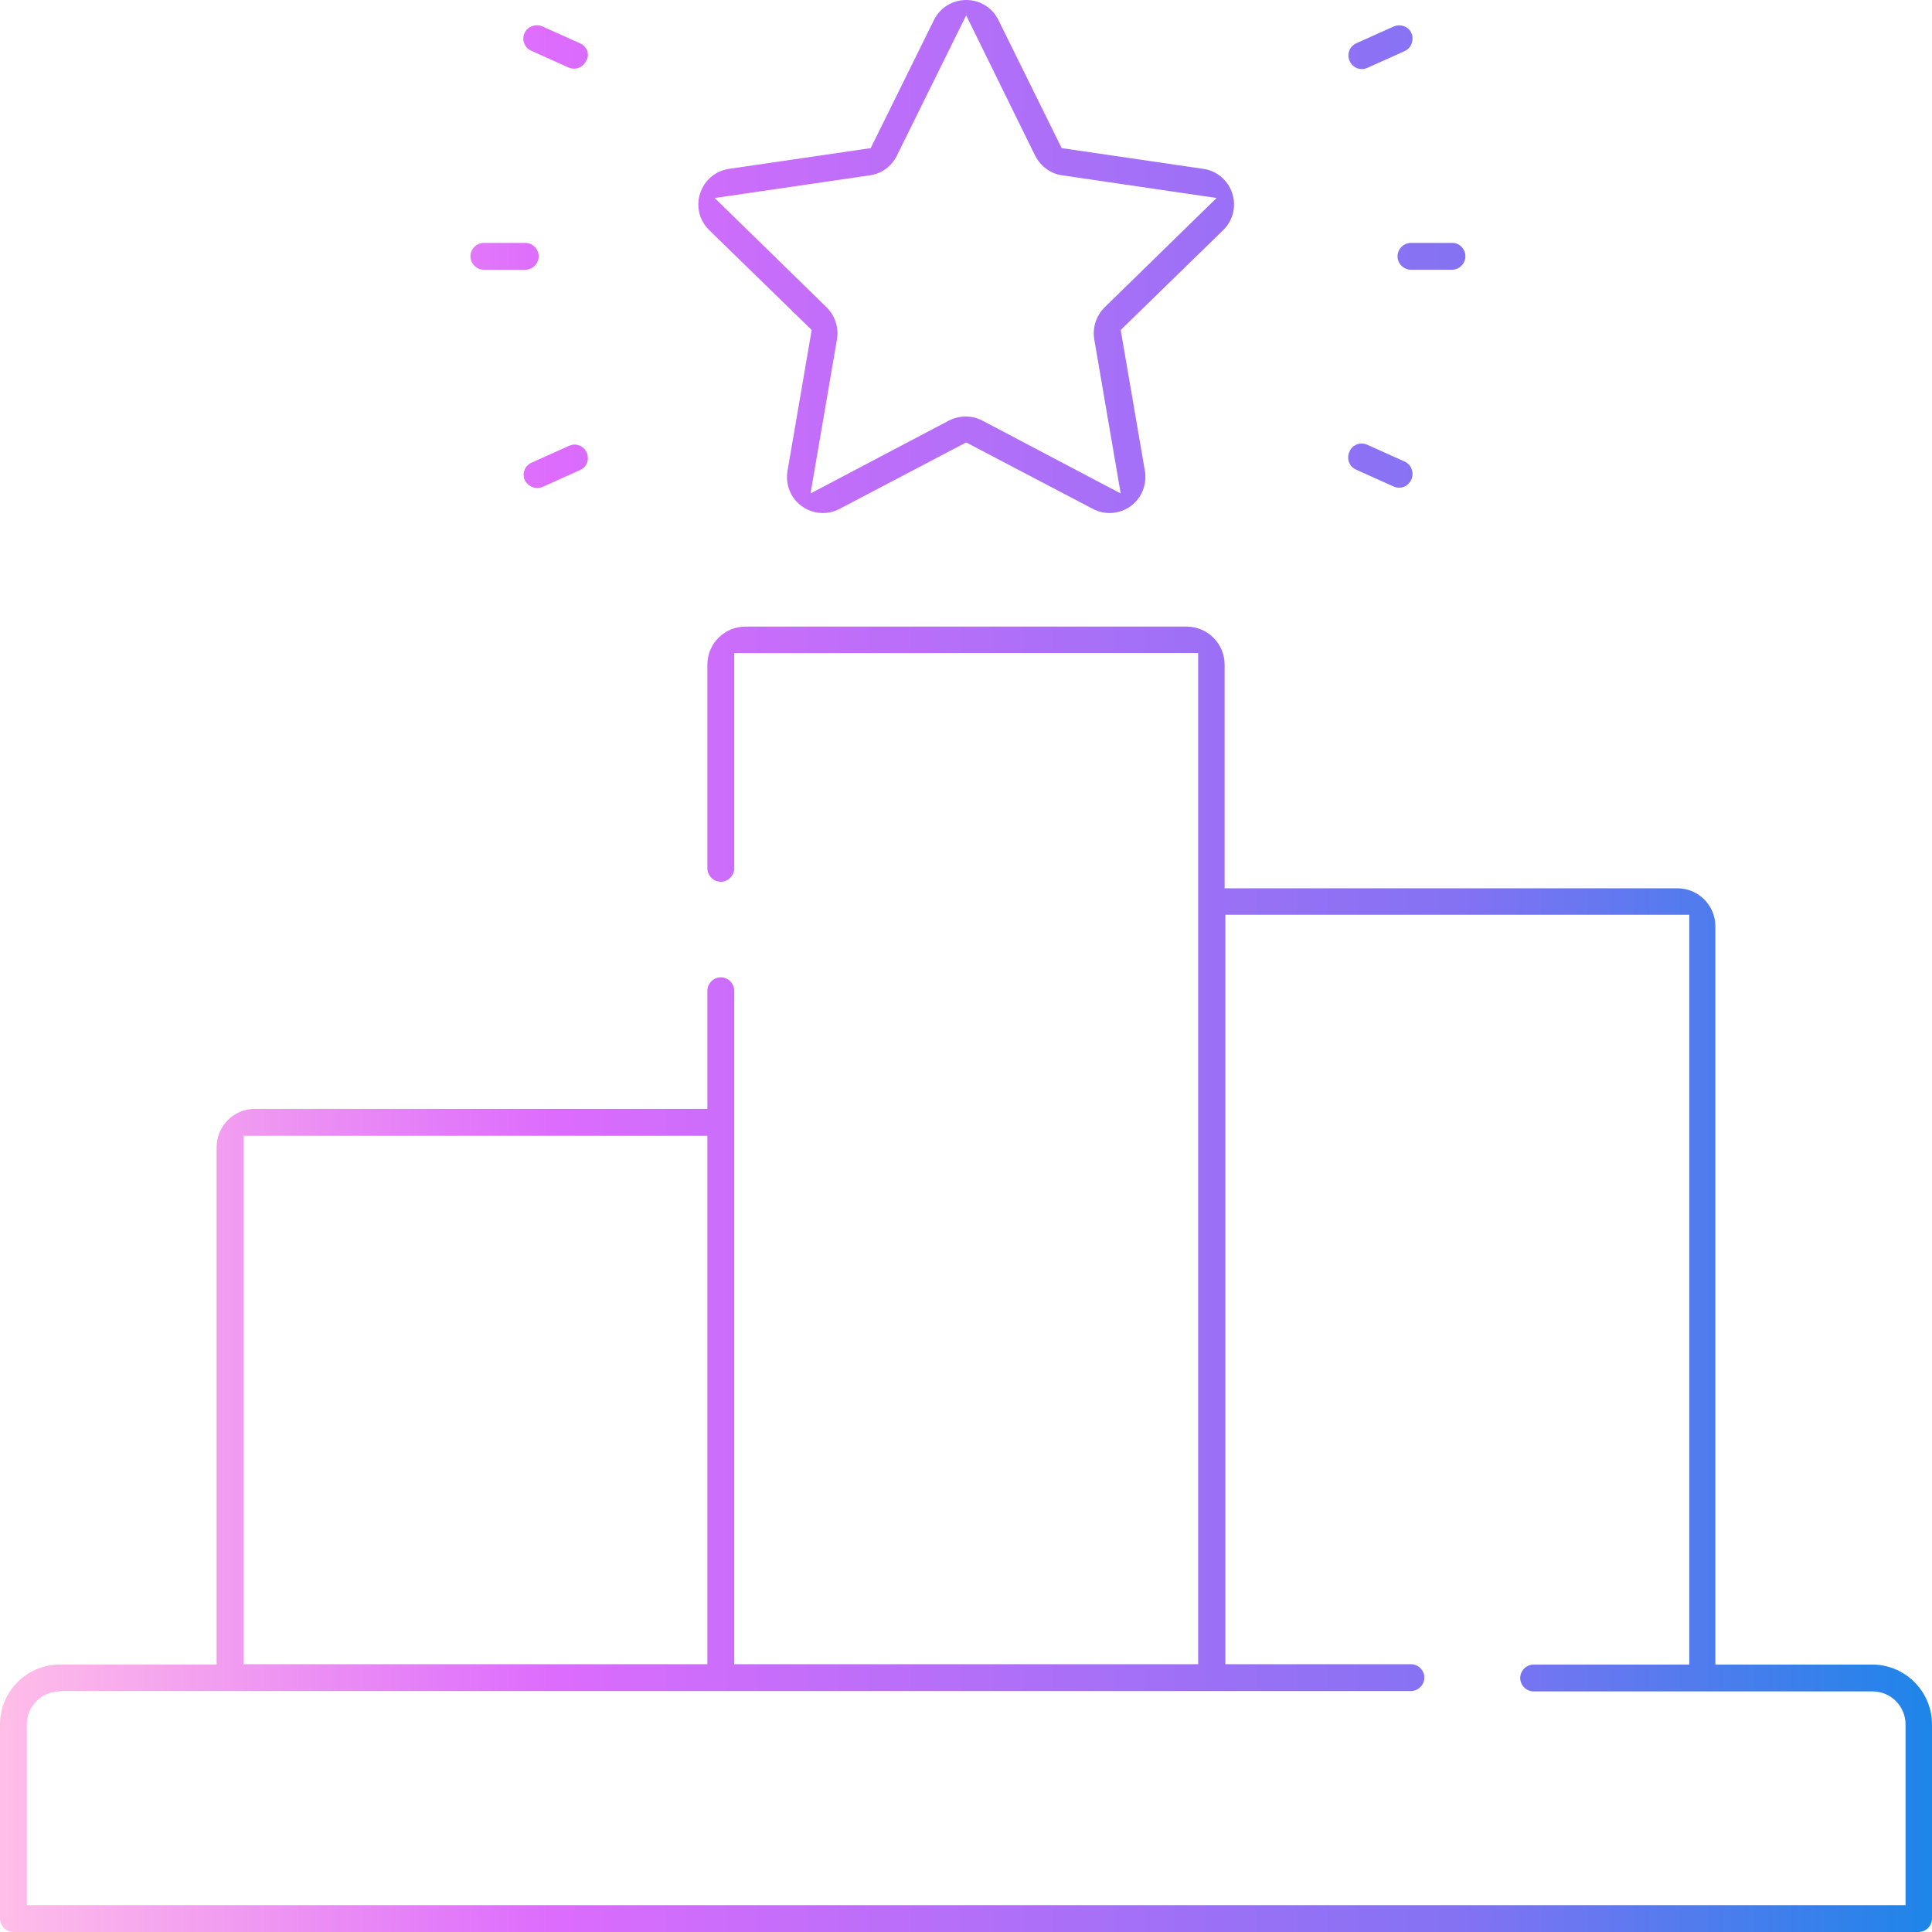 <svg width="72" height="72" viewBox="0 0 72 72" fill="none" xmlns="http://www.w3.org/2000/svg">
<path d="M52.596 1.23C52.653 1.344 52.653 1.487 52.61 1.616C52.568 1.745 52.468 1.845 52.353 1.902L50.953 2.531C50.882 2.56 50.824 2.574 50.753 2.574C50.553 2.574 50.381 2.46 50.296 2.274C50.181 2.016 50.296 1.73 50.539 1.616L51.939 0.987C52.01 0.958 52.082 0.944 52.139 0.944C52.196 0.944 52.253 0.958 52.31 0.972C52.439 1.015 52.539 1.101 52.596 1.23ZM18.032 9.052C17.761 9.052 17.532 9.281 17.532 9.552C17.532 9.824 17.761 10.053 18.032 10.053H19.575C19.847 10.053 20.075 9.824 20.075 9.552C20.075 9.281 19.847 9.052 19.575 9.052H18.032ZM54.125 9.052H52.582C52.31 9.052 52.082 9.281 52.082 9.552C52.082 9.824 52.31 10.053 52.582 10.053H54.111C54.382 10.053 54.611 9.824 54.611 9.552C54.611 9.281 54.397 9.052 54.125 9.052ZM50.539 17.503L51.939 18.132C52.01 18.161 52.068 18.175 52.139 18.175C52.339 18.175 52.51 18.061 52.596 17.875C52.653 17.746 52.653 17.617 52.61 17.489C52.568 17.36 52.468 17.26 52.353 17.203L50.953 16.574C50.696 16.459 50.41 16.574 50.296 16.817C50.167 17.088 50.281 17.389 50.539 17.503ZM21.619 1.616L20.218 0.987C20.09 0.929 19.961 0.929 19.832 0.972C19.704 1.015 19.604 1.115 19.547 1.23C19.432 1.487 19.547 1.773 19.79 1.888L21.19 2.517C21.261 2.545 21.319 2.56 21.39 2.56C21.59 2.56 21.762 2.445 21.847 2.259C21.99 2.031 21.876 1.73 21.619 1.616ZM9.488 41.327H26.362V36.922C26.362 36.651 26.591 36.422 26.863 36.422C27.134 36.422 27.363 36.651 27.363 36.922V62.019H44.652V24.338H27.363V32.361C27.363 32.632 27.134 32.861 26.863 32.861C26.591 32.861 26.362 32.632 26.362 32.361V24.767C26.362 23.981 27.005 23.352 27.777 23.352H44.223C45.009 23.352 45.638 23.995 45.638 24.767V33.104H62.512C63.298 33.104 63.927 33.748 63.927 34.52V62.033H69.771C71 62.033 72 63.034 72 64.264V71.499C72 71.771 71.771 72 71.5 72H0.5C0.229 72 0 71.771 0 71.499V64.264C0 63.034 1 62.033 2.229 62.033H8.073V42.757C8.073 41.97 8.702 41.327 9.488 41.327ZM2.229 63.034C1.557 63.034 1 63.577 1 64.264V70.999H71.014V64.264C71.014 63.592 70.471 63.034 69.785 63.034H57.154C56.883 63.034 56.654 62.805 56.654 62.533C56.654 62.262 56.883 62.033 57.154 62.033H62.955V34.091H45.666V62.019H52.582C52.853 62.019 53.082 62.248 53.082 62.519C53.082 62.791 52.853 63.02 52.582 63.02H2.229V63.034ZM26.362 42.328H9.073V62.019H26.362V42.328ZM36.007 0C36.522 0 36.979 0.286 37.207 0.744L39.565 5.52L44.837 6.292C45.352 6.363 45.766 6.721 45.923 7.207C46.081 7.693 45.952 8.222 45.581 8.58L41.765 12.298L42.666 17.546C42.751 18.047 42.551 18.561 42.137 18.862C41.723 19.162 41.18 19.205 40.722 18.962L36.007 16.488L31.292 18.962C30.835 19.205 30.292 19.162 29.877 18.862C29.463 18.561 29.263 18.061 29.349 17.546L30.249 12.298L26.434 8.58C26.062 8.222 25.934 7.693 26.091 7.207C26.248 6.721 26.662 6.363 27.177 6.292L32.449 5.52L34.807 0.744C35.035 0.286 35.493 0 36.007 0ZM36.007 0.572L33.421 5.806C33.221 6.206 32.849 6.478 32.406 6.535L26.634 7.379L30.806 11.454C31.12 11.769 31.263 12.212 31.192 12.641L30.206 18.39L35.364 15.673C35.75 15.473 36.221 15.473 36.607 15.673L41.765 18.39L40.779 12.641C40.708 12.212 40.851 11.769 41.165 11.454L45.338 7.379L39.594 6.535C39.151 6.478 38.779 6.192 38.579 5.806L36.007 0.572ZM20.018 18.189C20.09 18.189 20.161 18.175 20.218 18.147L21.619 17.517C21.876 17.403 21.976 17.103 21.861 16.86C21.747 16.602 21.447 16.502 21.204 16.616L19.804 17.246C19.547 17.36 19.447 17.66 19.561 17.904C19.647 18.061 19.832 18.189 20.018 18.189Z" fill="url(#paint0_linear)"/>
<defs>
<linearGradient id="paint0_linear" x1="0" y1="35.993" x2="72.014" y2="35.993" gradientUnits="userSpaceOnUse">
<stop stop-color="#FFBEE8"/>
<stop offset="0.284" stop-color="#DD6CFD"/>
<stop offset="0.758" stop-color="#8372F3"/>
<stop offset="1" stop-color="#1E85E9"/>
</linearGradient>
</defs>
</svg>

